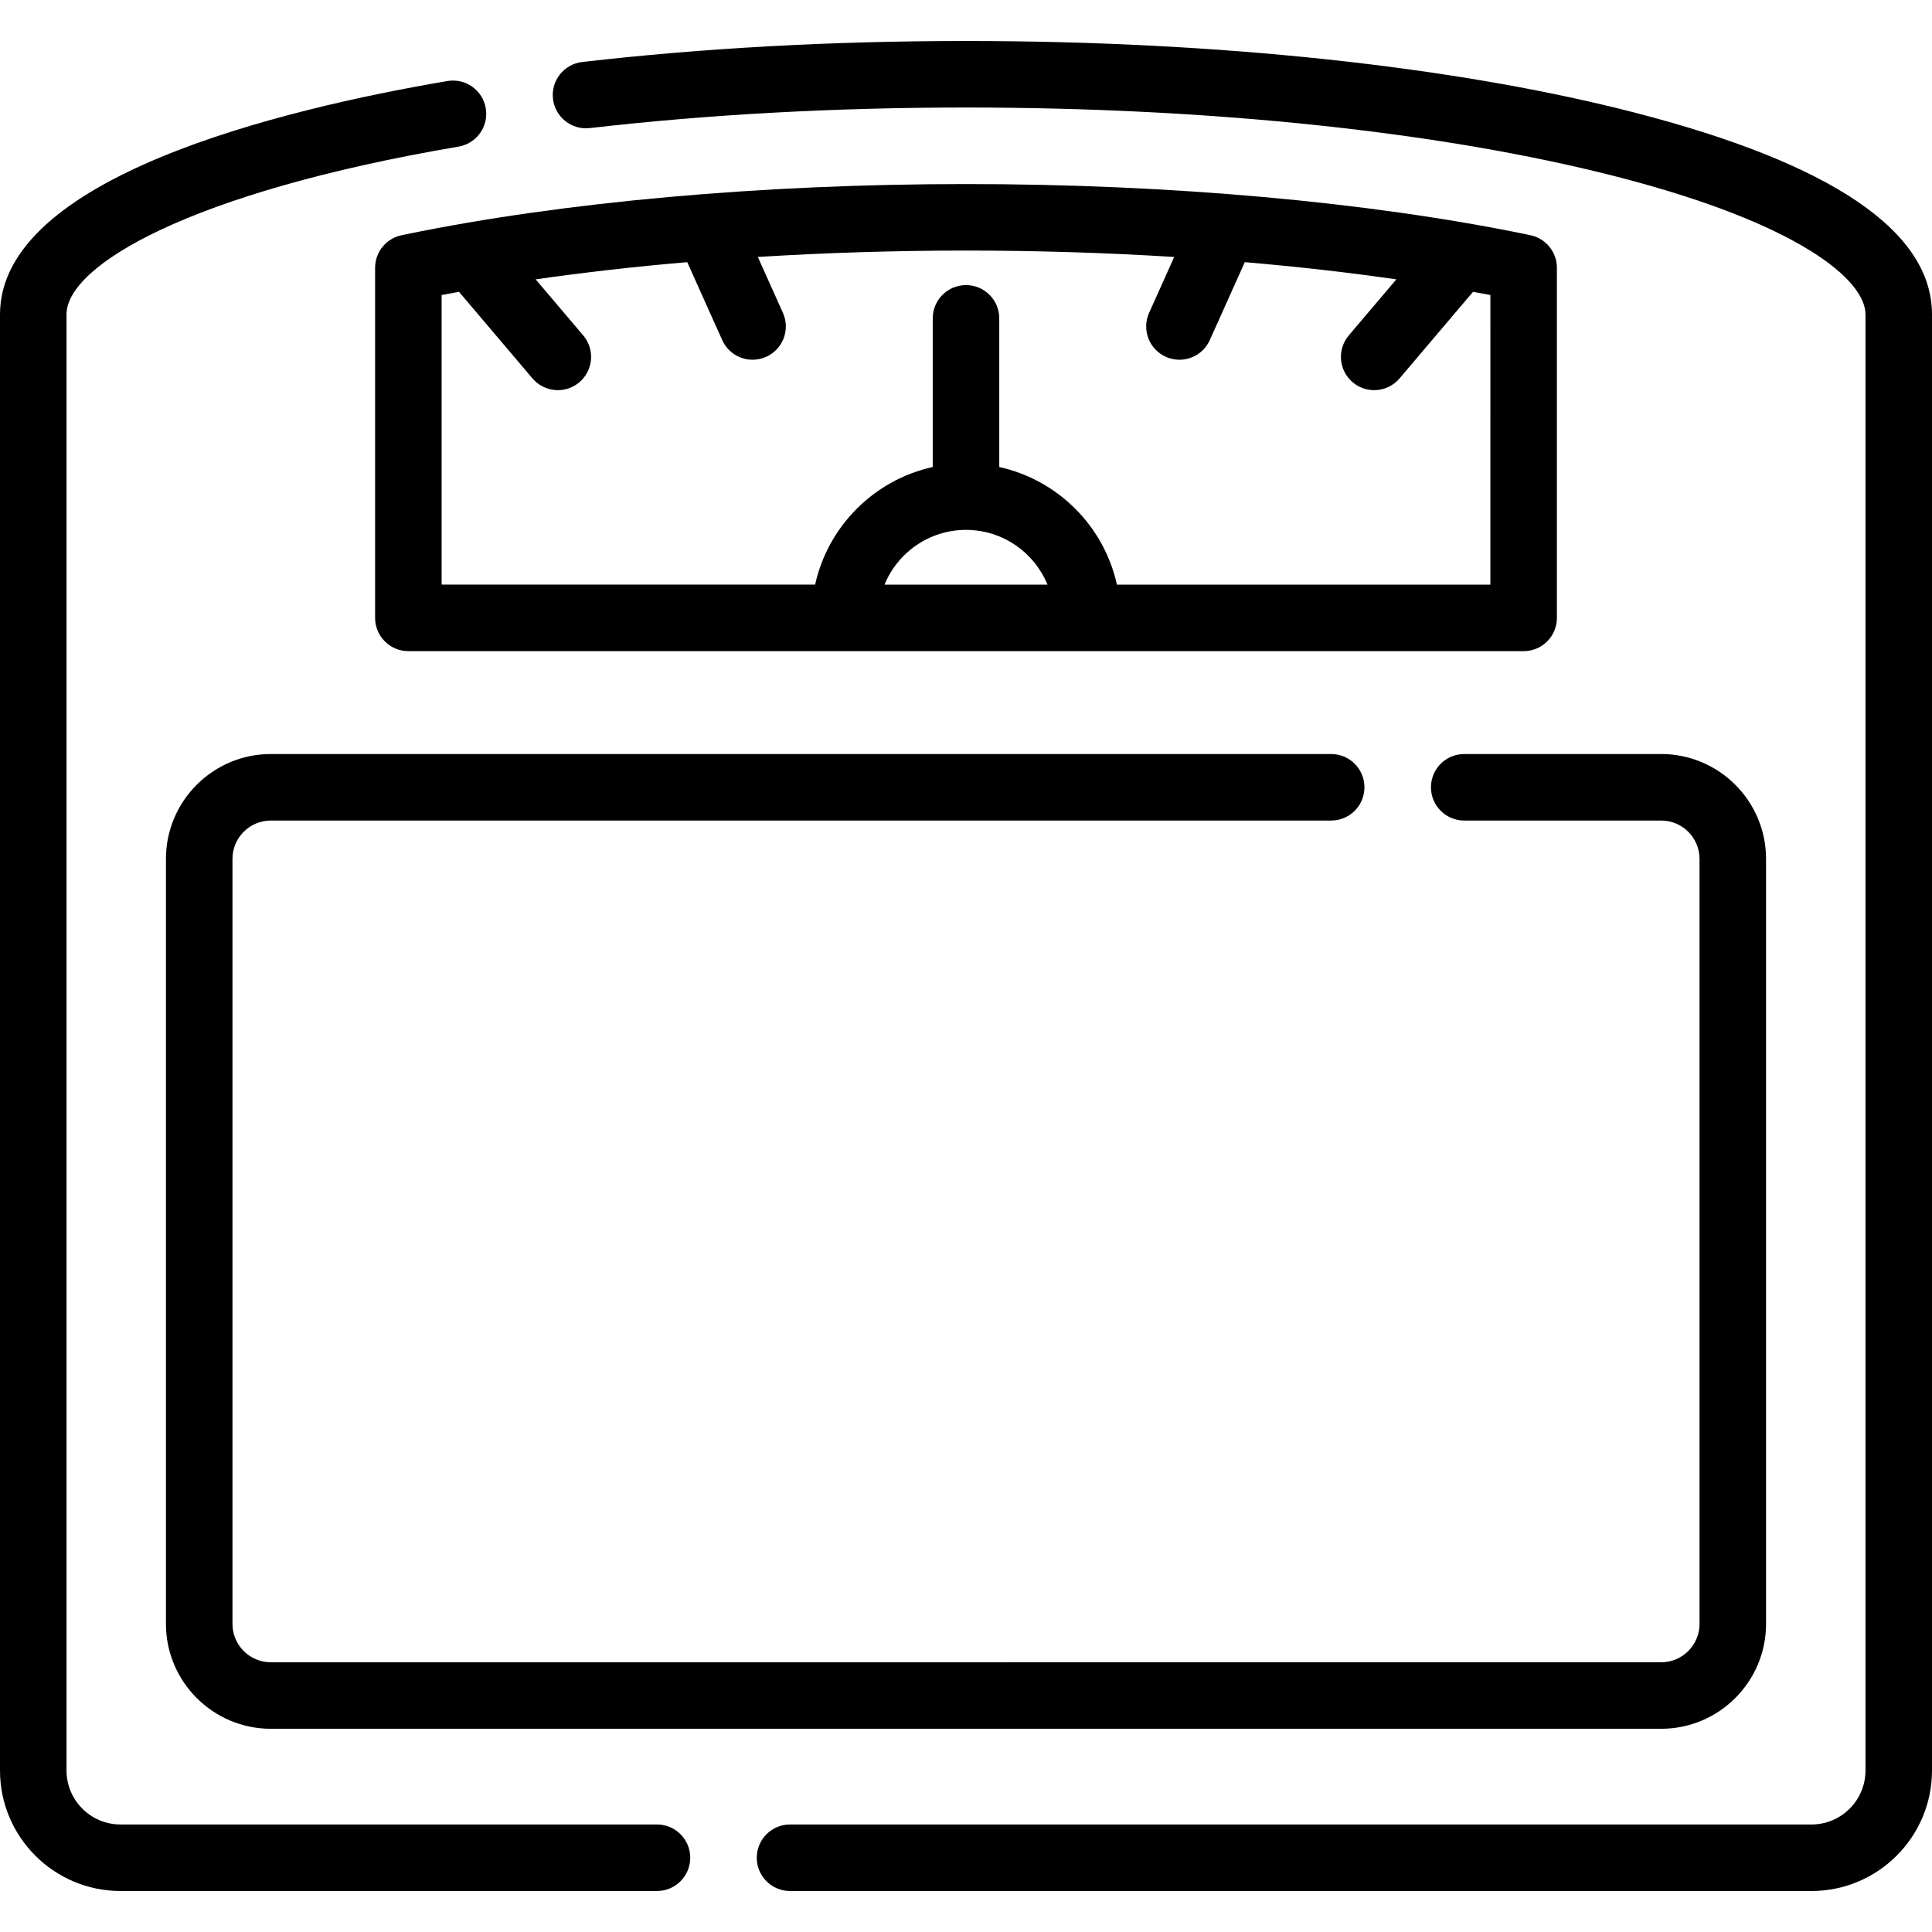 <?xml version="1.0" encoding="iso-8859-1"?>
<!-- Uploaded to: SVG Repo, www.svgrepo.com, Generator: SVG Repo Mixer Tools -->
<svg fill="#000000" height="800px" width="800px" version="1.1" id="Layer_1" xmlns="http://www.w3.org/2000/svg" xmlns:xlink="http://www.w3.org/1999/xlink" 
	 viewBox="0 0 512 512" xml:space="preserve">
<g>
	<g>
		<path d="M174.107,483.506H31.932c-7.887,0-14.303-6.416-14.303-14.303V83.32c0-12.914,32.511-32.337,103.891-44.464
			c4.799-0.816,8.03-5.366,7.214-10.166c-0.816-4.799-5.369-8.028-10.166-7.214C74.286,28.999,0,47.039,0,83.32v385.883
			c0,17.607,14.326,31.932,31.932,31.932h142.175c4.868,0,8.815-3.947,8.815-8.815C182.922,487.453,178.975,483.506,174.107,483.506
			z"/>
	</g>
</g>
<g>
	<g>
		<path d="M432.985,29.782c-47.384-12.199-110.239-18.918-176.984-18.918c-35.383,0-69.601,1.872-101.705,5.564
			c-4.836,0.557-8.306,4.928-7.75,9.764c0.556,4.835,4.92,8.303,9.764,7.75c31.438-3.615,64.978-5.449,99.691-5.449
			c65.306,0,126.599,6.52,172.589,18.363c48.554,12.501,65.783,27.456,65.783,36.465v385.883c0,7.887-6.417,14.303-14.304,14.303
			H209.366c-4.868,0-8.815,3.947-8.815,8.815c0,4.868,3.947,8.815,8.815,8.815h270.701C497.674,501.135,512,486.811,512,469.203
			V83.32C512,61.294,485.415,43.281,432.985,29.782z"/>
	</g>
</g>
<g>
	<g>
		<path d="M405.58,62.337l-1.178-0.247C362.703,53.504,310,48.776,256.001,48.776c-53.998,0-106.701,4.728-148.401,13.315
			l-1.178,0.247c-4.088,0.852-7.015,4.454-7.015,8.629v92.779c0,4.869,3.947,8.815,8.815,8.815h115.645h64.269h0.023h115.62
			c4.868,0,8.815-3.945,8.815-8.815V70.966C412.594,66.792,409.665,63.19,405.58,62.337z M234.41,154.931
			c3.484-8.501,11.849-14.505,21.59-14.505c9.741,0,18.106,6.003,21.59,14.505H234.41z M394.964,154.931h-98.97
			c-3.417-15.516-15.663-27.75-31.179-31.167V84.369c0-4.868-3.947-8.815-8.815-8.815s-8.815,3.947-8.815,8.815v39.394
			c-15.514,3.418-27.751,15.654-31.168,31.168h-98.982V78.187c1.513-0.292,3.065-0.567,4.606-0.849l19.47,22.946
			c1.743,2.054,4.226,3.111,6.725,3.111c2.016,0,4.042-0.688,5.699-2.093c3.712-3.15,4.168-8.712,1.018-12.424l-12.595-14.845
			c12.775-1.839,26.226-3.37,40.164-4.559l9.275,20.654c1.468,3.268,4.681,5.205,8.046,5.205c1.207,0,2.434-0.249,3.606-0.776
			c4.441-1.994,6.424-7.21,4.431-11.653l-6.65-14.81c17.936-1.115,36.465-1.694,55.172-1.694s37.236,0.579,55.172,1.694
			l-6.651,14.81c-1.994,4.441-0.011,9.658,4.43,11.653c1.173,0.526,2.4,0.776,3.606,0.776c3.365,0,6.578-1.937,8.046-5.205
			l9.275-20.654c13.938,1.189,27.388,2.718,40.164,4.559l-12.596,14.845c-3.15,3.713-2.694,9.275,1.019,12.424
			c1.657,1.406,3.682,2.093,5.698,2.093c2.499,0,4.982-1.057,6.726-3.111l19.469-22.946c1.54,0.281,3.092,0.557,4.605,0.849V154.931
			z"/>
	</g>
</g>
<g>
	<g>
		<path d="M440.228,199.825h-52.194c-4.868,0-8.815,3.947-8.815,8.815c0,4.868,3.947,8.815,8.815,8.815h52.194
			c5.606,0,10.165,4.56,10.165,10.165v202.733c0,5.606-4.56,10.165-10.165,10.165H71.771c-5.605,0-10.165-4.56-10.165-10.165
			V227.619c0-5.606,4.56-10.165,10.165-10.165h281.005c4.868,0,8.815-3.947,8.815-8.815c0-4.868-3.947-8.815-8.815-8.815H71.771
			c-15.326,0-27.794,12.469-27.794,27.794v202.733c0,15.326,12.469,27.794,27.794,27.794h368.457
			c15.327,0,27.794-12.469,27.794-27.794V227.619C468.022,212.294,455.554,199.825,440.228,199.825z"/>
	</g>
</g>
</svg>